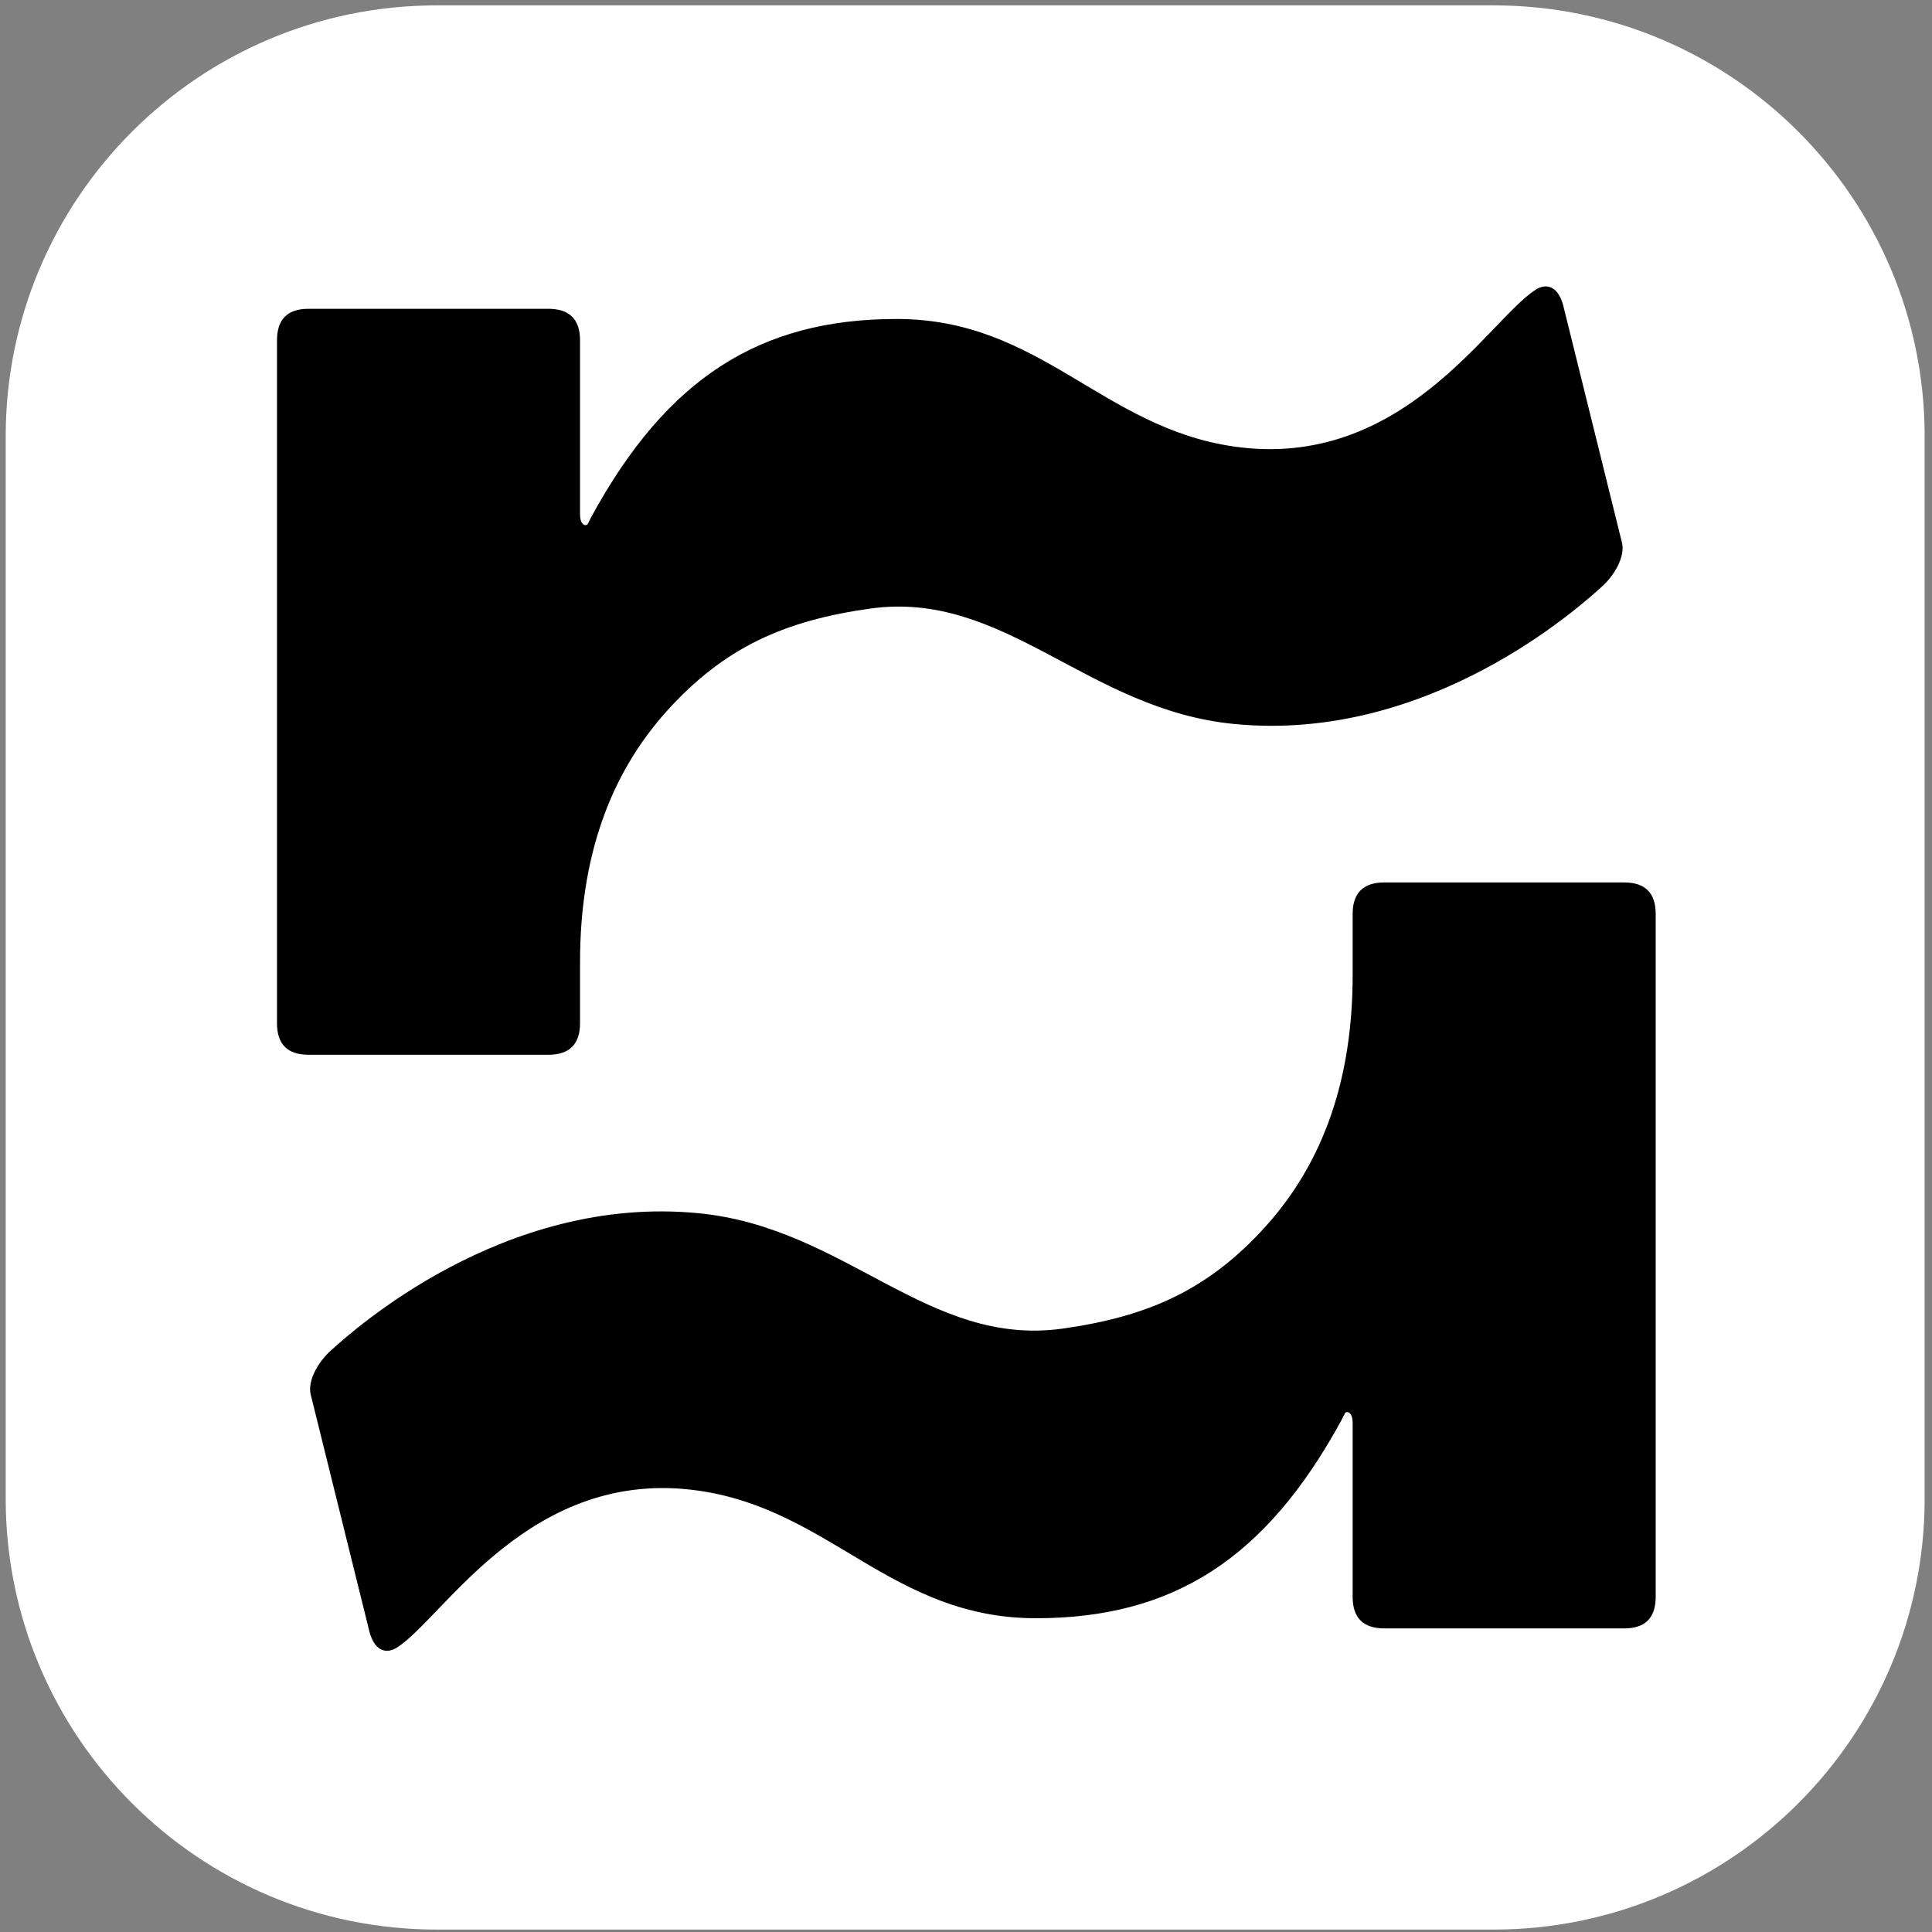 <?xml version="1.0" encoding="UTF-8" standalone="no"?>
<!DOCTYPE svg PUBLIC "-//W3C//DTD SVG 1.1//EN" "http://www.w3.org/Graphics/SVG/1.1/DTD/svg11.dtd">
<svg width="100%" height="100%" viewBox="0 0 30 30" version="1.1" xmlns="http://www.w3.org/2000/svg" xmlns:xlink="http://www.w3.org/1999/xlink" xml:space="preserve" xmlns:serif="http://www.serif.com/" style="fill-rule:evenodd;clip-rule:evenodd;stroke-linejoin:round;stroke-miterlimit:2;">
    <rect x="0" y="0" width="30" height="30" fill="#808080" stroke="none"/>
    <g id="Artboard1" transform="matrix(1.052,0,0,1.268,-17.944,3.974)">
        <rect x="17.057" y="-3.134" width="28.517" height="23.659" style="fill:none;"/>
        <g transform="matrix(1.38,0,0,1.148,13.785,-4.726)">
            <path d="M22.957,6.041L22.957,17.373C22.957,19.91 20.891,21.97 18.346,21.97L7.043,21.97C4.498,21.97 2.432,19.91 2.432,17.373L2.432,6.041C2.432,3.504 4.498,1.444 7.043,1.444L18.346,1.444C20.891,1.444 22.957,3.504 22.957,6.041Z" style="fill:white;"/>
        </g>
        <g transform="matrix(0.951,0,0,0.789,0.21,0.112)">
            <g transform="matrix(2.548,0,0,2.548,-54.757,-9.842)">
                <path d="M33.905,4.191C34.78,4.191 35.156,4.853 35.96,4.968C36.984,5.115 37.508,4.2 37.795,4.014C37.865,3.968 37.941,3.992 37.97,4.129L38.323,5.554C38.343,5.638 38.278,5.751 38.203,5.819C38.073,5.937 37.151,6.775 35.96,6.658C35.064,6.571 34.564,5.841 33.744,5.955C33.225,6.028 32.856,6.189 32.504,6.58C32.152,6.971 31.976,7.48 31.976,8.108L31.976,8.481C31.976,8.609 31.911,8.673 31.783,8.673L30.322,8.673C30.194,8.673 30.13,8.609 30.13,8.481L30.13,4.321C30.13,4.193 30.194,4.129 30.322,4.129L31.783,4.129C31.911,4.129 31.976,4.193 31.976,4.321L31.976,5.379C31.976,5.417 31.985,5.439 32.004,5.446C32.024,5.452 32.025,5.432 32.044,5.398C32.504,4.553 33.07,4.191 33.905,4.191Z" style="fill-rule:nonzero;"/>
            </g>
            <g transform="matrix(-2.548,3.11989e-16,-3.11989e-16,-2.548,97.795,31.681)">
                <path d="M25.118,4.191C25.993,4.191 26.369,4.853 27.173,4.968C28.197,5.115 28.721,4.2 29.008,4.014C29.078,3.968 29.154,3.992 29.183,4.129L29.536,5.554C29.556,5.638 29.491,5.751 29.416,5.819C29.286,5.937 28.364,6.775 27.173,6.658C26.277,6.571 25.777,5.841 24.957,5.955C24.438,6.028 24.069,6.189 23.717,6.58C23.365,6.971 23.189,7.48 23.189,8.108L23.189,8.481C23.189,8.609 23.124,8.673 22.996,8.673L21.535,8.673C21.407,8.673 21.343,8.609 21.343,8.481L21.343,4.321C21.343,4.193 21.407,4.129 21.535,4.129L22.996,4.129C23.124,4.129 23.189,4.193 23.189,4.321L23.189,5.379C23.189,5.417 23.198,5.439 23.217,5.446C23.237,5.452 23.238,5.432 23.257,5.398C23.717,4.553 24.283,4.191 25.118,4.191Z" style="fill-rule:nonzero;"/>
            </g>
        </g>
    </g>
</svg>
